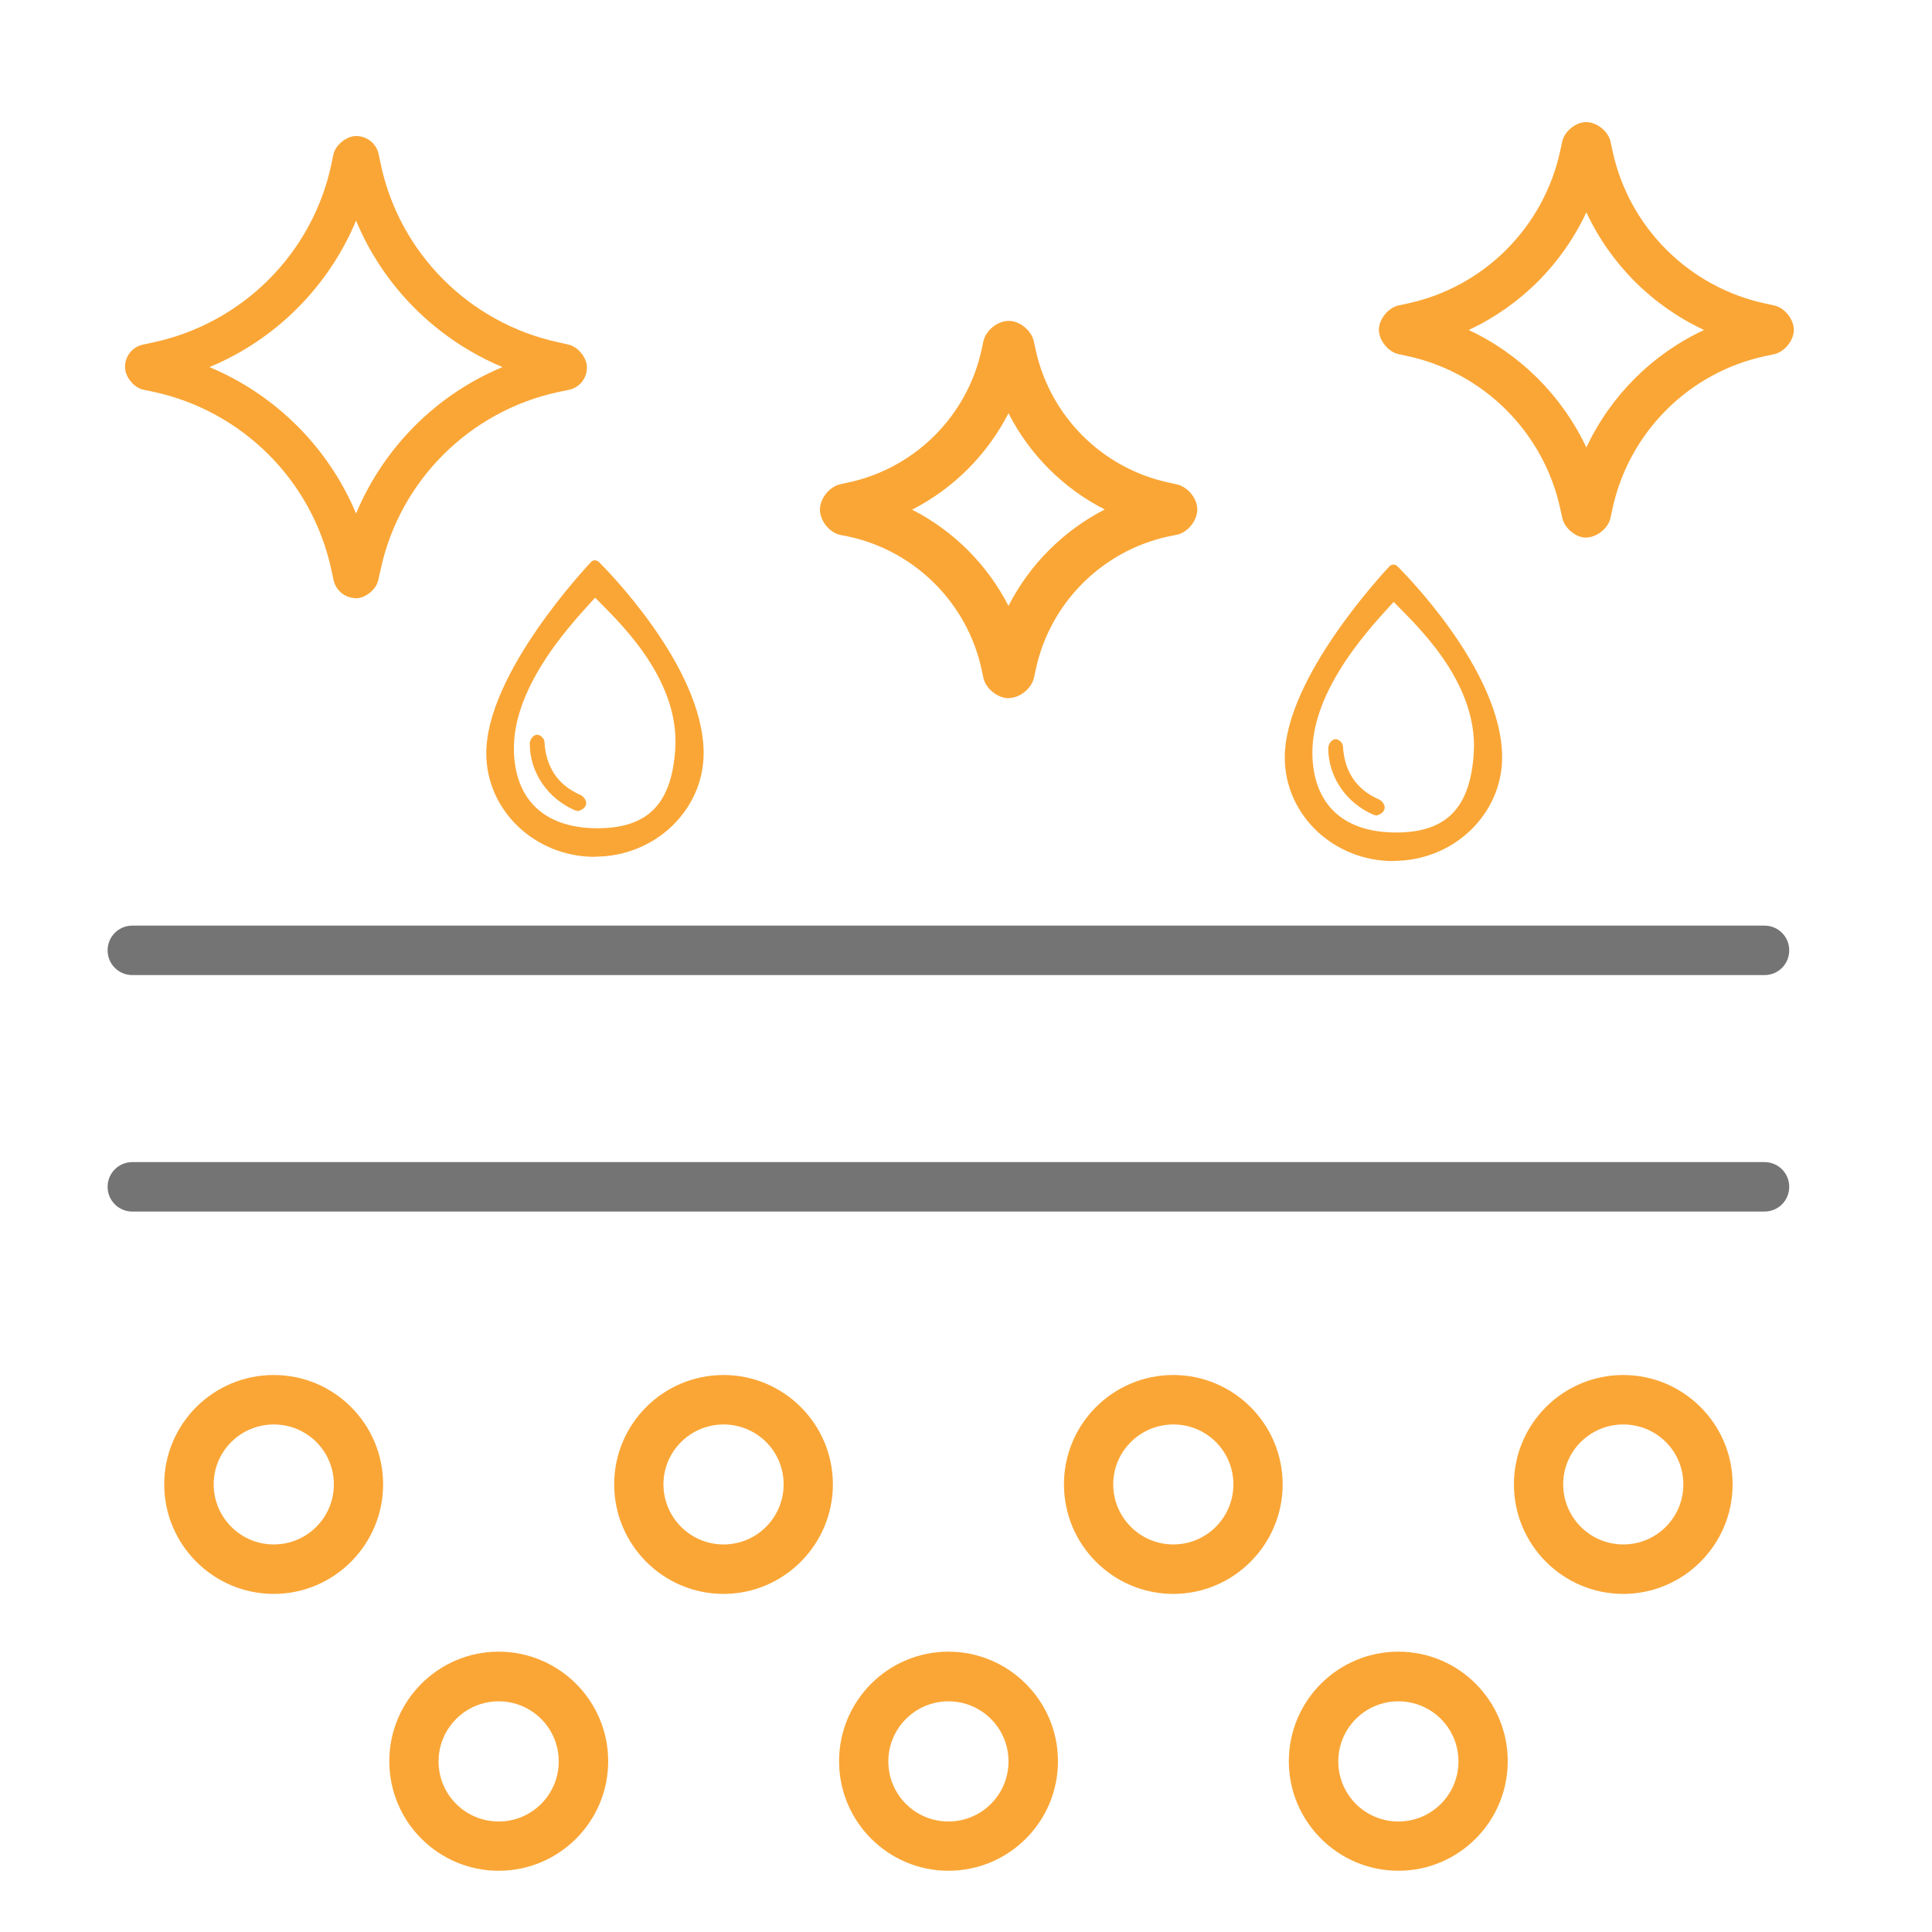 <svg viewBox="0 0 100 100" version="1.1" xmlns="http://www.w3.org/2000/svg" id="Layer_1">
  
  <defs>
    <style>
      .st0 {
        fill: #faa636;
      }

      .st1 {
        fill: #747474;
      }
    </style>
  </defs>
  <path d="M91.33,50.47H6.85c-.71,0-1.28-.57-1.28-1.28s.57-1.28,1.28-1.28h84.48c.71,0,1.28.57,1.28,1.28s-.57,1.28-1.28,1.28Z" class="st1"></path>
  <path d="M91.33,62.71H6.85c-.71,0-1.28-.57-1.28-1.28s.57-1.28,1.28-1.28h84.48c.71,0,1.28.57,1.28,1.28s-.57,1.28-1.28,1.28Z" class="st1"></path>
  <path d="M14.17,82.5c-3.12,0-5.67-2.54-5.67-5.67s2.54-5.66,5.67-5.66,5.66,2.54,5.66,5.66-2.54,5.67-5.66,5.67ZM14.17,73.73c-1.72,0-3.11,1.39-3.11,3.1s1.39,3.11,3.11,3.11,3.11-1.39,3.11-3.11-1.39-3.1-3.11-3.1Z" class="st0"></path>
  <path d="M37.45,82.5c-3.12,0-5.66-2.54-5.66-5.67s2.54-5.66,5.66-5.66,5.66,2.54,5.66,5.66-2.54,5.67-5.66,5.67ZM37.45,73.73c-1.71,0-3.11,1.39-3.11,3.1s1.39,3.11,3.11,3.11,3.11-1.39,3.11-3.11-1.39-3.1-3.11-3.1Z" class="st0"></path>
  <path d="M25.81,96.83c-3.12,0-5.66-2.54-5.66-5.67s2.54-5.67,5.66-5.67,5.67,2.54,5.67,5.67-2.54,5.67-5.67,5.67ZM25.81,88.06c-1.71,0-3.11,1.39-3.11,3.11s1.39,3.11,3.11,3.11,3.11-1.39,3.11-3.11-1.39-3.11-3.11-3.11Z" class="st0"></path>
  <path d="M49.09,96.83c-3.12,0-5.66-2.54-5.66-5.67s2.54-5.67,5.66-5.67,5.67,2.54,5.67,5.67-2.54,5.67-5.67,5.67ZM49.09,88.06c-1.71,0-3.11,1.39-3.11,3.11s1.39,3.11,3.11,3.11,3.11-1.39,3.11-3.11-1.39-3.11-3.11-3.11Z" class="st0"></path>
  <path d="M72.38,96.83c-3.12,0-5.67-2.54-5.67-5.67s2.54-5.67,5.67-5.67,5.66,2.54,5.66,5.67-2.54,5.67-5.66,5.67ZM72.38,88.06c-1.72,0-3.11,1.39-3.11,3.11s1.39,3.11,3.11,3.11,3.11-1.39,3.11-3.11-1.39-3.11-3.11-3.11Z" class="st0"></path>
  <path d="M60.73,82.5c-3.12,0-5.66-2.54-5.66-5.67s2.54-5.66,5.66-5.66,5.66,2.54,5.66,5.66-2.54,5.67-5.66,5.67ZM60.73,73.73c-1.71,0-3.11,1.39-3.11,3.1s1.39,3.11,3.11,3.11,3.11-1.39,3.11-3.11-1.39-3.1-3.11-3.1Z" class="st0"></path>
  <path d="M84.02,82.5c-3.12,0-5.66-2.54-5.66-5.67s2.54-5.66,5.66-5.66,5.66,2.54,5.66,5.66-2.54,5.67-5.66,5.67ZM84.02,73.73c-1.72,0-3.11,1.39-3.11,3.1s1.39,3.11,3.11,3.11,3.11-1.39,3.11-3.11-1.39-3.1-3.11-3.1Z" class="st0"></path>
  <path d="M82.11,27.83h0c-.55,0-1.14-.49-1.25-1.04l-.1-.45c-.85-3.95-3.96-7.06-7.91-7.91l-.46-.1c-.53-.11-1.02-.71-1.02-1.26s.49-1.15,1.02-1.26l.46-.1c3.96-.85,7.06-3.95,7.91-7.92l.1-.46c.11-.53.7-1.01,1.24-1.01h0c.55,0,1.15.48,1.26,1.01h0l.1.46c.84,3.96,3.95,7.07,7.91,7.92l.46.1c.53.11,1.02.71,1.02,1.26s-.48,1.14-1.01,1.26l-.47.1c-3.96.85-7.06,3.95-7.91,7.91l-.1.46c-.11.54-.71,1.02-1.26,1.02ZM76.02,17.08c2.67,1.25,4.83,3.41,6.09,6.08,1.25-2.67,3.41-4.83,6.09-6.08-2.68-1.25-4.84-3.41-6.09-6.09-1.25,2.68-3.41,4.84-6.09,6.09Z" class="st0"></path>
  <path d="M18.43,30.96c-.57,0-1.06-.4-1.17-.96l-.11-.51c-.99-4.61-4.6-8.22-9.21-9.21l-.52-.11c-.49-.1-.95-.67-.95-1.17,0-.58.39-1.06.96-1.17l.51-.11c4.61-.99,8.23-4.6,9.21-9.21l.11-.53c.11-.48.68-.94,1.17-.94.57,0,1.05.39,1.17.94l.11.53c.98,4.61,4.6,8.22,9.2,9.21l.53.12c.48.11.94.68.94,1.17,0,.58-.39,1.06-.95,1.17l-.53.11c-4.6.99-8.22,4.6-9.2,9.2l-.12.53c-.1.49-.67.95-1.17.95ZM17.55,29.56s0,.02,0,.03v-.03ZM10.84,19c3.42,1.43,6.16,4.16,7.59,7.58,1.43-3.42,4.16-6.16,7.58-7.58-3.42-1.43-6.16-4.16-7.58-7.58-1.43,3.42-4.16,6.16-7.59,7.58ZM28.99,19.88s.02,0,.02,0h-.02ZM7.84,18.12h.01s0,0-.01,0Z" class="st0"></path>
  <path d="M52.21,36.14c-.57,0-1.18-.49-1.31-1.05l-.09-.43c-.74-3.44-3.45-6.15-6.9-6.89l-.41-.08c-.58-.12-1.08-.76-1.06-1.35.02-.57.51-1.16,1.07-1.28l.41-.09c3.44-.74,6.15-3.44,6.89-6.89l.09-.41c.12-.57.73-1.06,1.31-1.06h.01c.57,0,1.17.5,1.29,1.06h0l.09.41c.74,3.45,3.44,6.16,6.9,6.9l.41.09c.55.12,1.05.71,1.06,1.27.02.57-.46,1.19-1.02,1.33l-.45.09c-3.45.74-6.16,3.45-6.89,6.9l-.09.41c-.12.56-.72,1.05-1.29,1.06h-.01ZM47.21,26.38c2.14,1.09,3.89,2.84,4.99,4.98,1.09-2.14,2.84-3.89,4.98-4.99-2.14-1.09-3.89-2.84-4.98-4.98-1.1,2.14-2.84,3.89-4.99,4.99Z" class="st0"></path>
  <path d="M30.79,44.35c-3.1,0-5.62-2.4-5.62-5.36,0-4.14,5.2-9.66,5.42-9.9.05-.05.12-.09.2-.09.05,0,.15.03.2.08.22.22,5.43,5.38,5.43,9.9,0,2.95-2.52,5.36-5.62,5.36ZM30.8,30.94c-.95,1.06-4.29,4.45-4.2,7.93.06,2.42,1.47,3.98,4.28,4s3.89-1.44,4.07-4.08c.26-3.8-3.18-6.84-4.14-7.85Z" class="st0"></path>
  <path d="M29.87,41.96s-.07,0-.11-.02c-1.42-.61-2.34-1.97-2.34-3.45,0-.15.13-.44.37-.46.15-.02.38.18.39.36.07,1.26.65,2.23,1.87,2.76.14.06.4.33.24.59-.1.16-.31.24-.42.24Z" class="st0"></path>
  <path d="M72.12,44.57c-3.1,0-5.62-2.4-5.62-5.36,0-4.14,5.2-9.66,5.42-9.9.05-.05.12-.09.2-.09.05,0,.15.03.2.08.22.22,5.43,5.38,5.43,9.9,0,2.95-2.52,5.36-5.62,5.36ZM72.13,31.16c-.95,1.06-4.29,4.45-4.2,7.93.06,2.42,1.47,3.98,4.28,4s3.89-1.44,4.07-4.08c.26-3.8-3.18-6.84-4.14-7.85Z" class="st0"></path>
  <path d="M71.2,42.19s-.07,0-.11-.02c-1.42-.61-2.34-1.97-2.34-3.45,0-.15.13-.44.37-.46.15-.02.38.18.39.36.07,1.26.65,2.23,1.87,2.76.14.06.4.33.24.59-.1.16-.31.24-.42.24Z" class="st0"></path>
</svg>